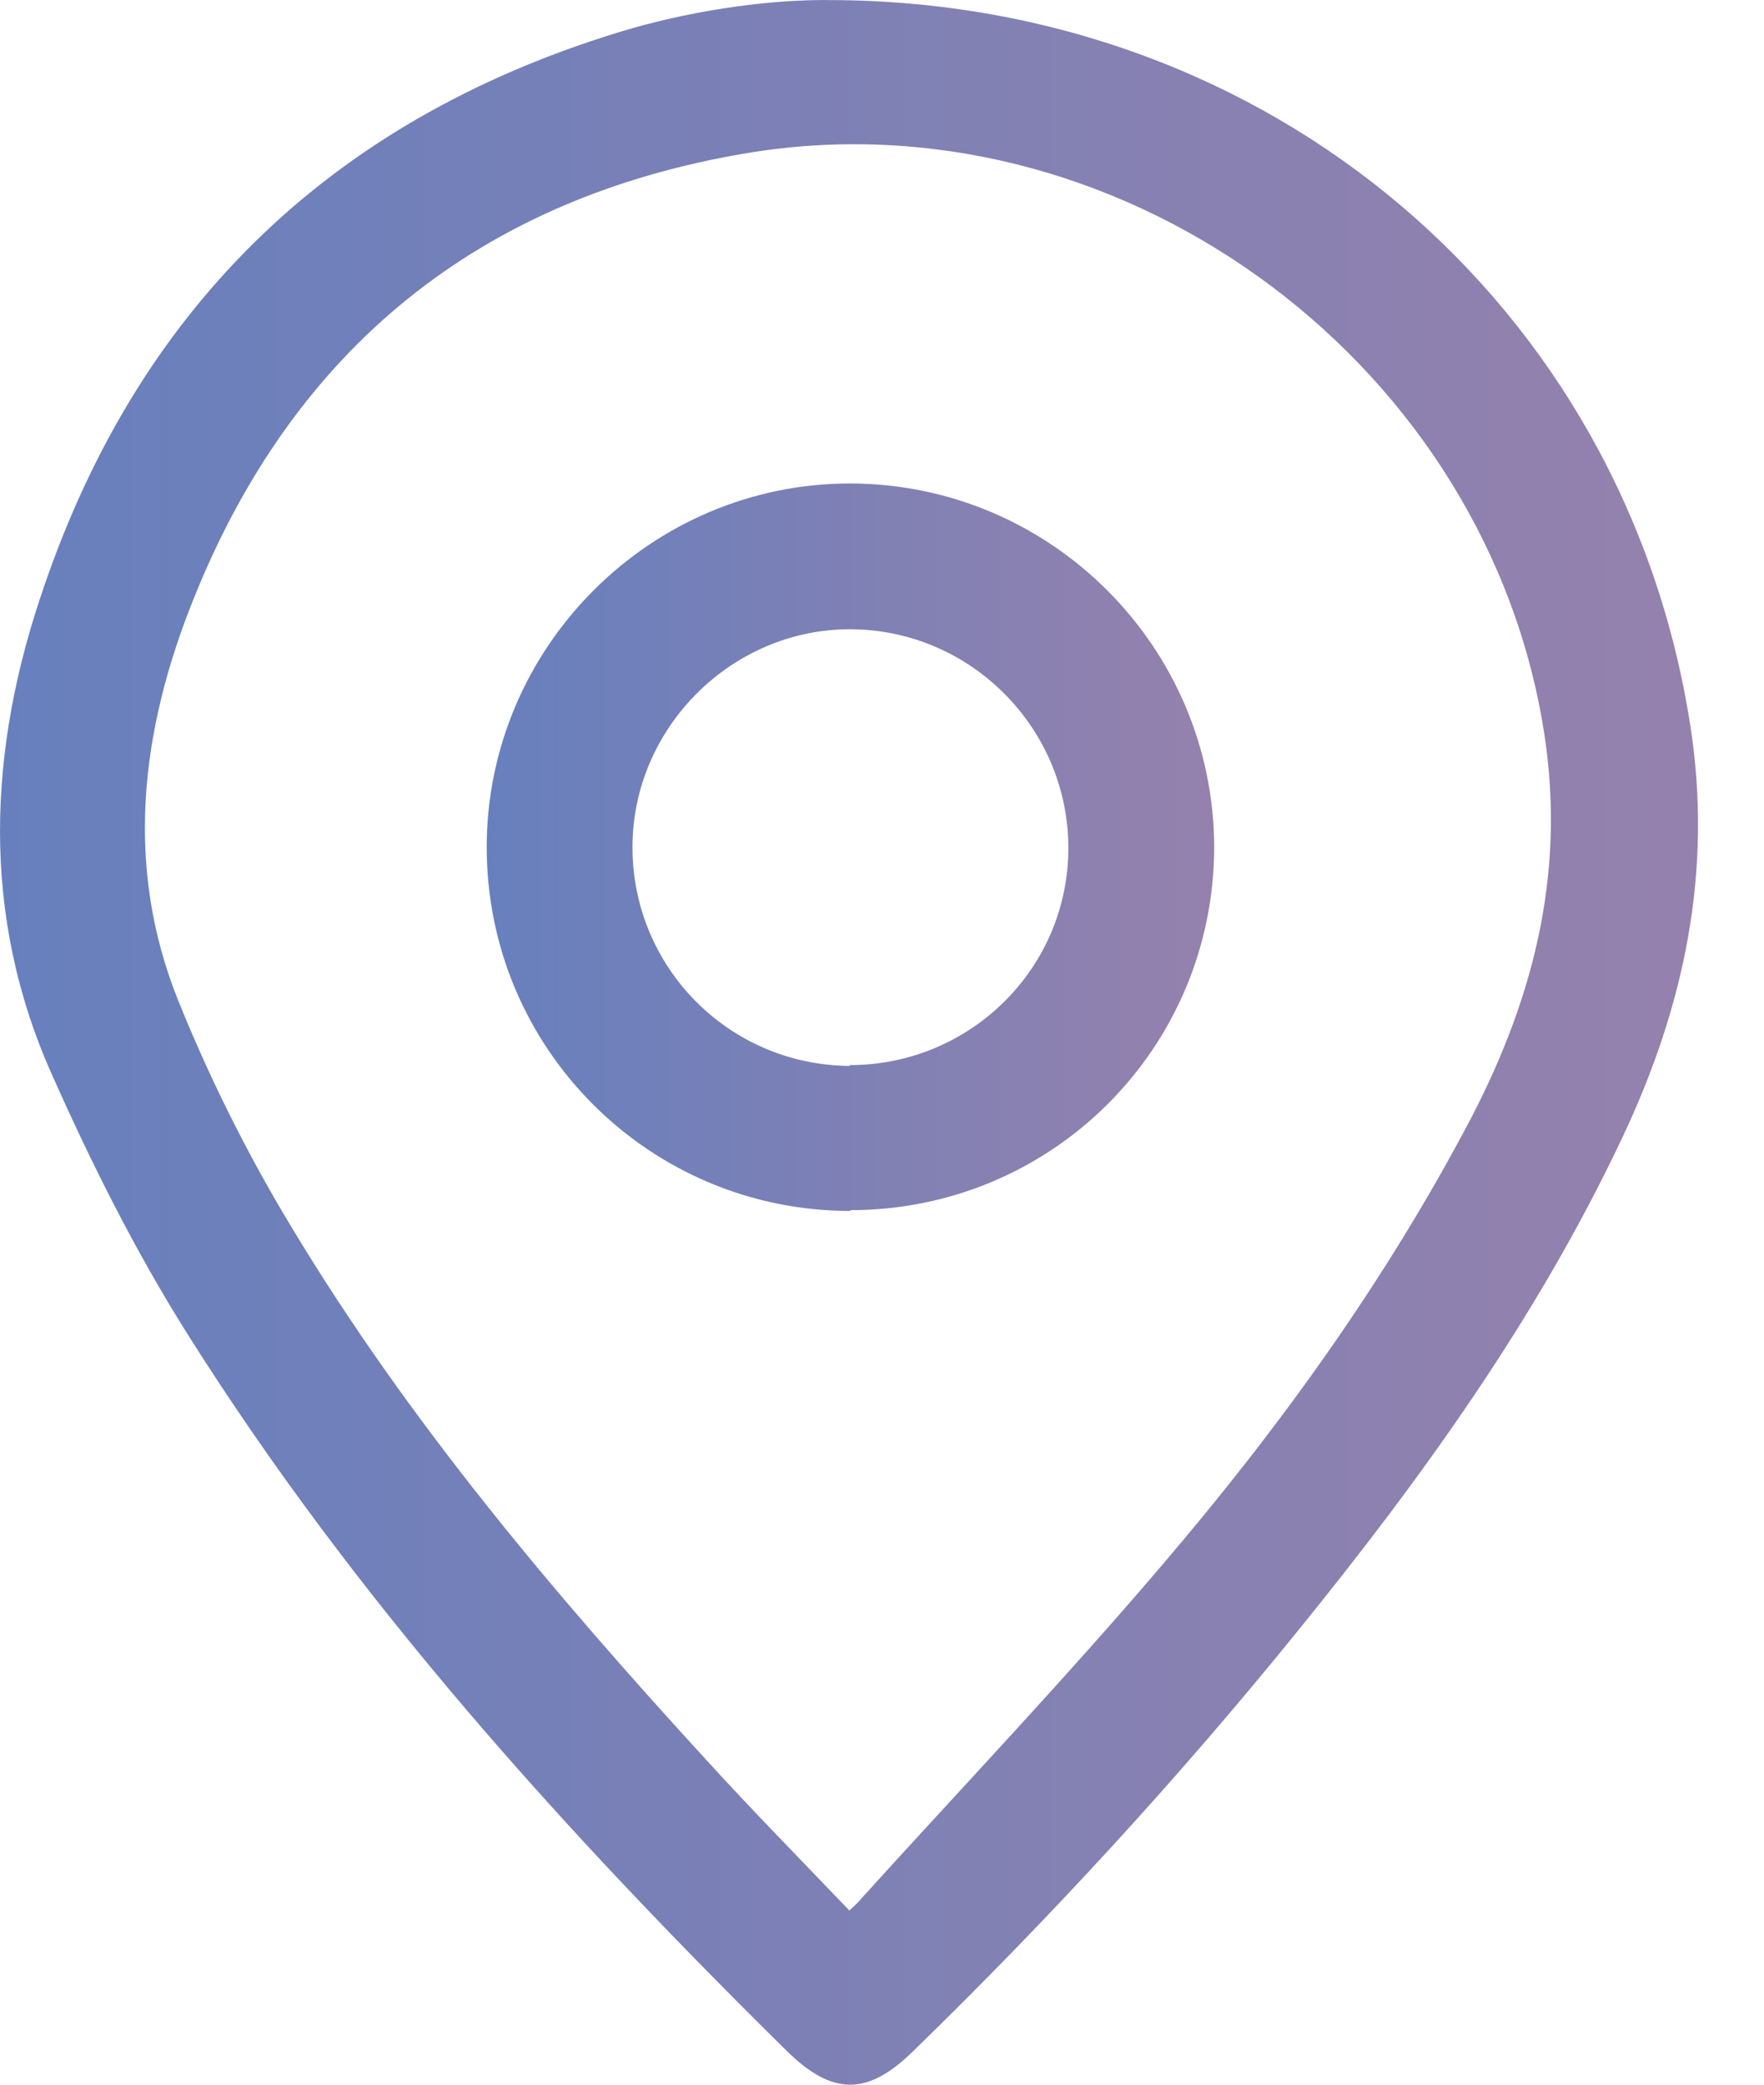 <?xml version="1.0" encoding="UTF-8"?>
<svg xmlns="http://www.w3.org/2000/svg" width="22" height="26" viewBox="0 0 22 26" fill="none">
  <path d="M10.365 0.001C15.866 0.019 20.263 3.822 21.079 9.036C21.367 10.863 21.005 12.561 20.226 14.203C19.169 16.438 17.74 18.424 16.191 20.334C14.697 22.18 13.092 23.924 11.395 25.576C10.82 26.142 10.384 26.142 9.809 25.576C7.035 22.839 4.428 19.954 2.341 16.642C1.692 15.613 1.144 14.518 0.653 13.414C-0.247 11.411 -0.154 9.342 0.551 7.31C1.775 3.739 4.234 1.429 7.851 0.362C8.751 0.103 9.679 -0.009 10.365 0.001ZM10.588 23.832C10.671 23.757 10.709 23.72 10.746 23.674C11.998 22.292 13.287 20.937 14.502 19.509C15.968 17.793 17.285 15.965 18.343 13.952C19.159 12.384 19.549 10.78 19.233 8.989C18.436 4.425 13.9 1.142 9.308 1.911C5.987 2.468 3.668 4.342 2.415 7.468C1.757 9.101 1.543 10.808 2.23 12.496C2.619 13.461 3.093 14.407 3.631 15.297C5.087 17.718 6.905 19.871 8.807 21.948C9.382 22.579 9.985 23.192 10.597 23.832H10.588Z" fill="url(#paint0_linear_95_549)"></path>
  <path d="M10.606 15.103C8.102 15.103 6.07 13.08 6.07 10.566C6.07 8.071 8.12 6.021 10.616 6.03C13.111 6.04 15.133 8.071 15.143 10.557C15.143 13.071 13.12 15.093 10.606 15.093V15.103ZM10.597 13.284C12.1 13.284 13.324 12.079 13.324 10.576C13.324 9.082 12.109 7.858 10.616 7.848C9.131 7.839 7.888 9.073 7.888 10.566C7.888 12.069 9.094 13.284 10.597 13.294V13.284Z" fill="url(#paint1_linear_95_549)"></path>
  <defs>
    <linearGradient id="paint0_linear_95_549" x1="0" y1="13" x2="21.178" y2="13" gradientUnits="userSpaceOnUse">
      <stop stop-color="#6780BD"></stop>
      <stop offset="1" stop-color="#9581AD"></stop>
    </linearGradient>
    <linearGradient id="paint1_linear_95_549" x1="6.07" y1="10.566" x2="15.143" y2="10.566" gradientUnits="userSpaceOnUse">
      <stop stop-color="#6780BD"></stop>
      <stop offset="1" stop-color="#9581AD"></stop>
    </linearGradient>
  </defs>
</svg>

